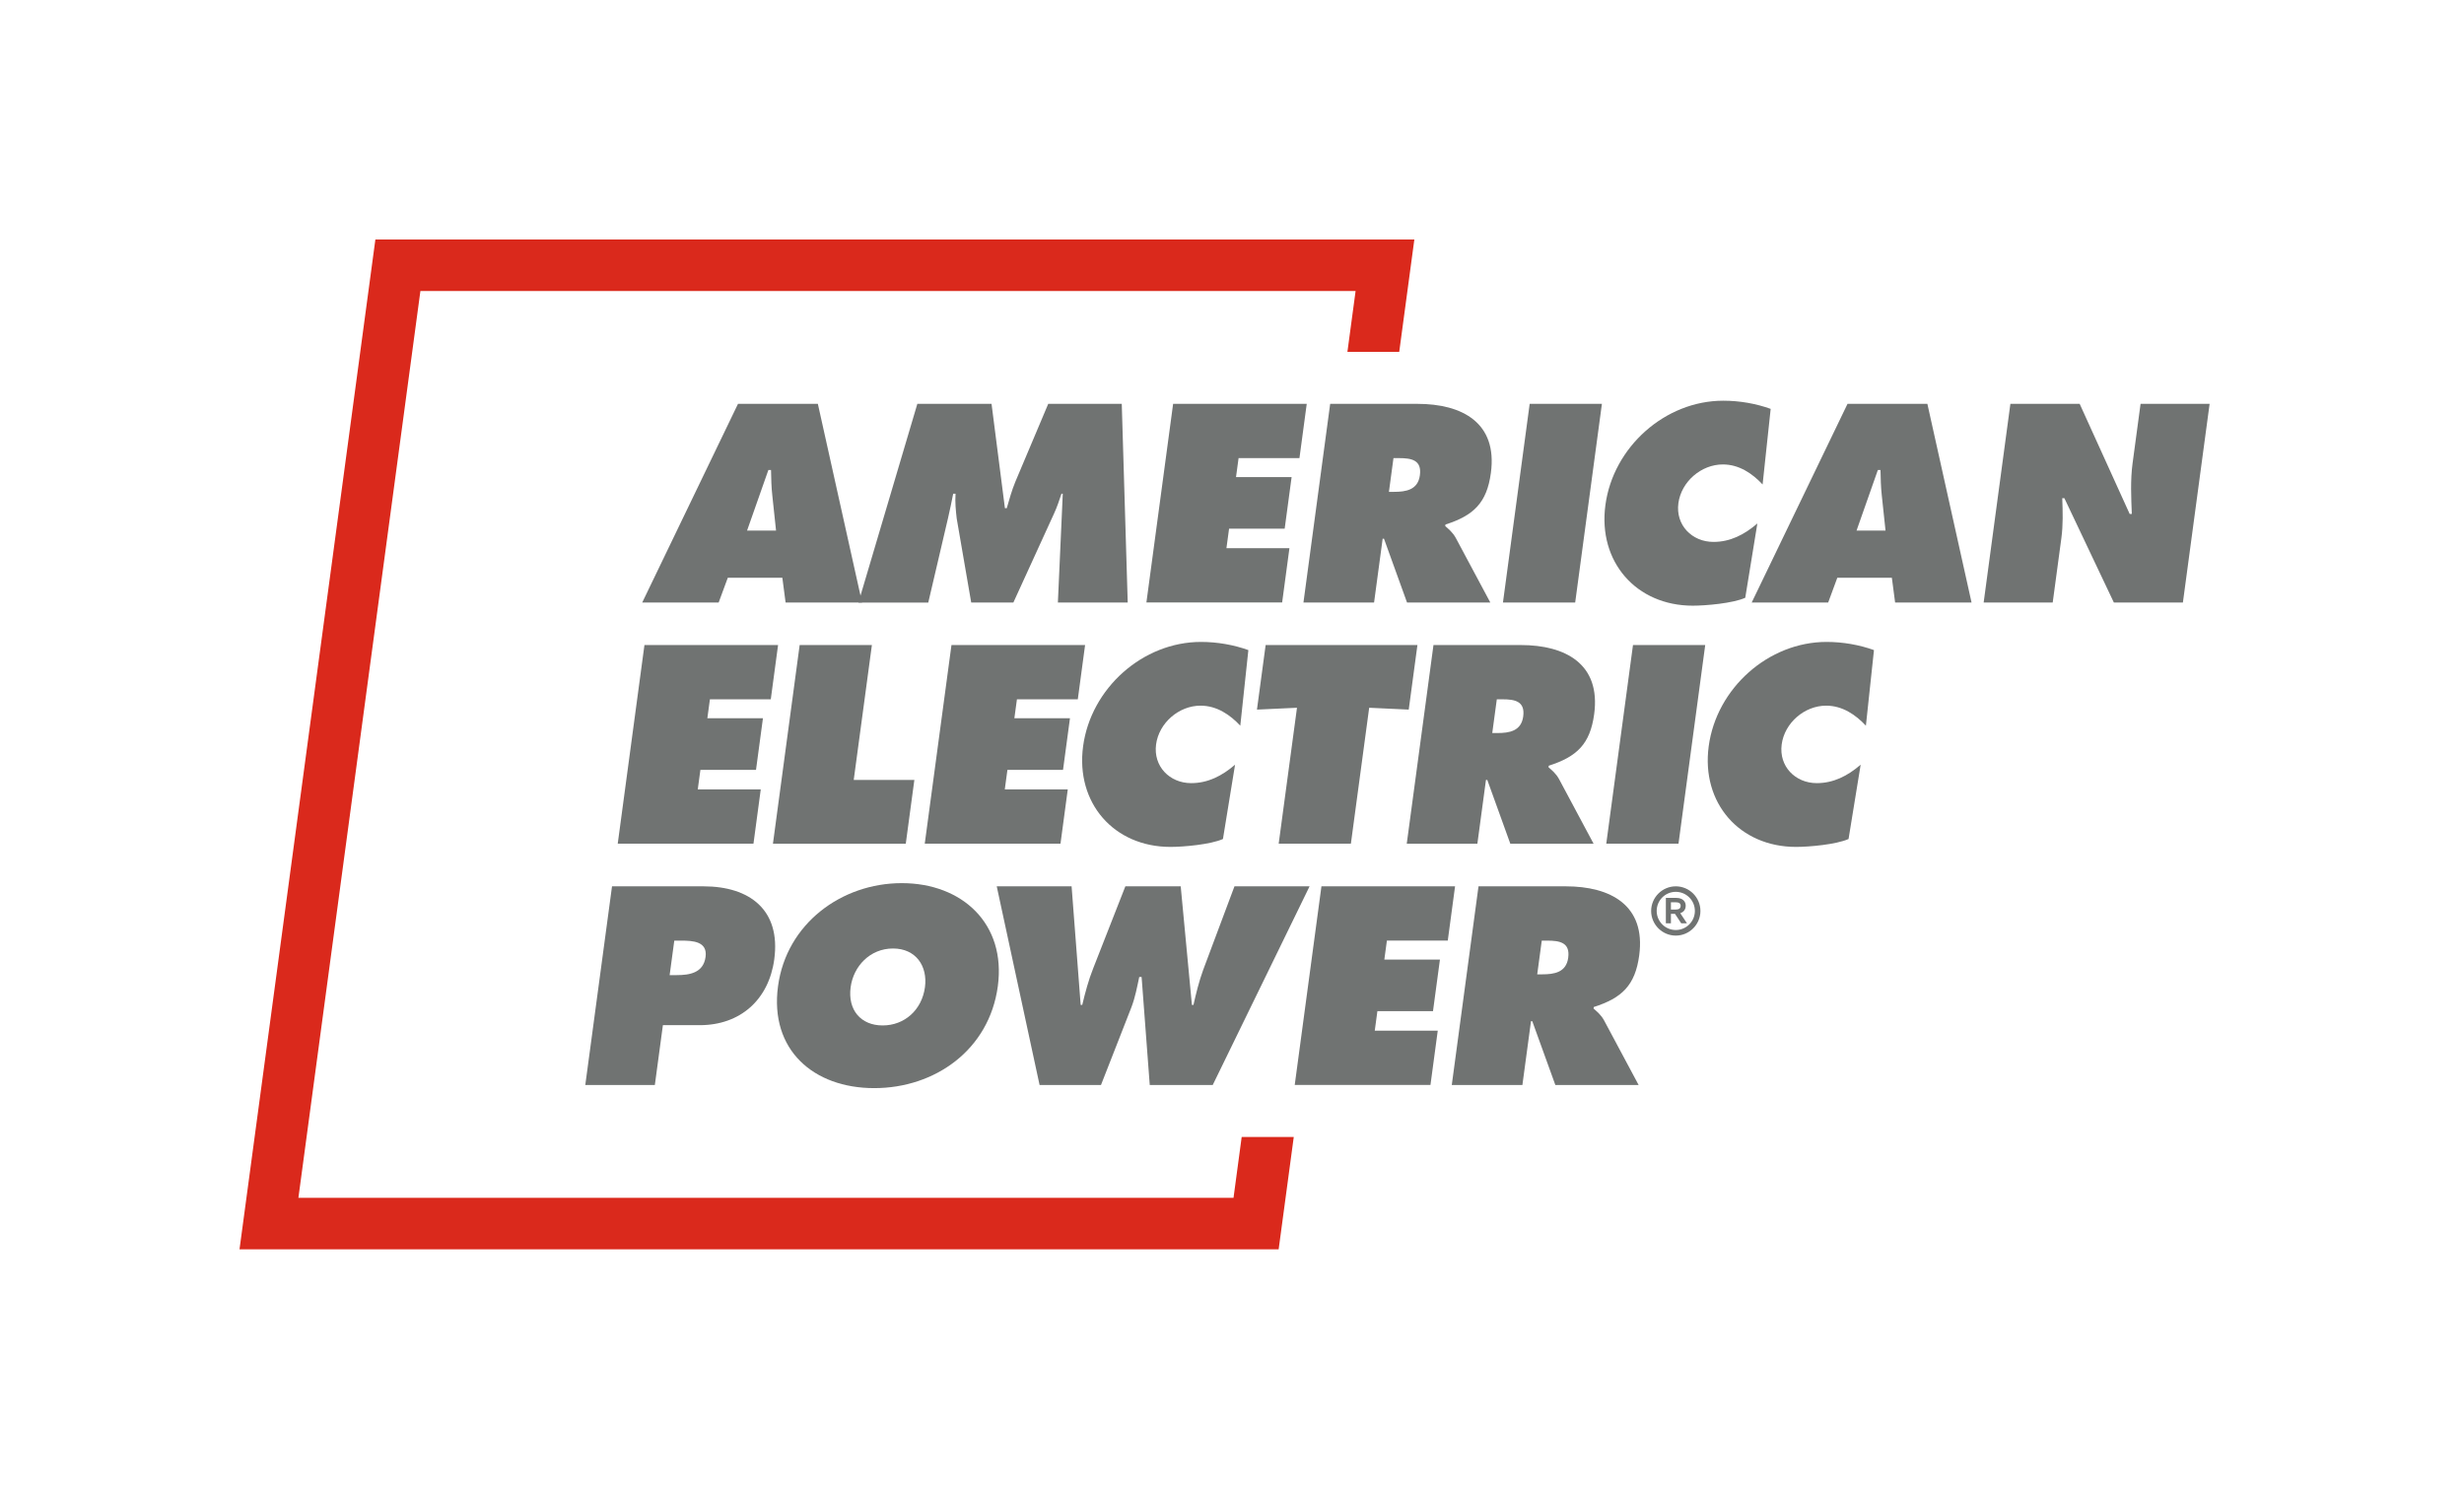 <svg width="491" height="300" viewBox="0 0 491 300" fill="none" xmlns="http://www.w3.org/2000/svg">
<path d="M143.208 120.061H127.977L147.061 80.475H162.974L171.777 120.061H156.545L155.897 115.125H145.029L143.208 120.061ZM154.642 105.729L153.899 98.747C153.708 97.07 153.674 95.338 153.64 93.654H153.115L148.867 105.729H154.642Z" fill="#707372"/>
<path d="M182.774 80.475H197.583L200.249 101.263H200.617C201.115 99.531 201.626 97.691 202.322 96.013L208.881 80.475H223.533L224.72 120.061H210.804L211.779 98.379H211.52C211.083 99.695 210.633 101.059 210.047 102.32L201.933 120.068H193.533L190.642 103.322C190.451 101.645 190.295 100.07 190.411 98.386H189.94C189.626 99.961 189.299 101.591 188.931 103.166L184.976 120.075H171.061L182.795 80.488L182.774 80.475Z" fill="#707372"/>
<path d="M233.768 80.476H260.393L258.941 91.289H246.812L246.3 95.067H257.38L255.996 105.355H244.916L244.391 109.241H256.943L255.491 120.055H228.443L233.768 80.469V80.476Z" fill="#707372"/>
<path d="M265.063 80.475H282.45C291.375 80.475 298.431 84.252 297.088 94.234C296.284 100.22 293.631 102.736 288.034 104.522L287.993 104.836C288.647 105.416 289.459 106.043 290.093 107.195L296.972 120.061H280.377L275.788 107.352H275.522L273.811 120.061H259.738L265.063 80.475ZM276.777 98.011H277.772C280.138 98.011 282.545 97.643 282.941 94.704C283.35 91.656 281.25 91.288 278.781 91.288H277.677L276.77 98.011H276.777Z" fill="#707372"/>
<path d="M304.819 80.475H319.212L313.887 120.061H299.494L304.819 80.475Z" fill="#707372"/>
<path d="M351.232 96.539C349.214 94.384 346.568 92.55 343.316 92.55C339.007 92.55 335.032 95.966 334.452 100.268C333.866 104.625 337.146 107.986 341.448 107.986C344.755 107.986 347.571 106.568 350.189 104.311L347.775 119.12C345.314 120.225 339.893 120.695 337.323 120.695C326.032 120.695 318.389 111.927 319.909 100.636C321.464 89.086 331.793 79.848 343.398 79.848C346.657 79.848 349.937 80.427 352.841 81.477L351.232 96.545V96.539Z" fill="#707372"/>
<path d="M364.294 120.061H349.062L368.153 80.475H384.067L392.869 120.061H377.638L376.99 115.125H366.122L364.301 120.061H364.294ZM375.728 105.729L374.985 98.747C374.794 97.07 374.76 95.338 374.726 93.654H374.201L369.953 105.729H375.728Z" fill="#707372"/>
<path d="M400.601 80.475H414.415L424.383 102.422H424.806C424.676 99.115 424.506 95.7 424.956 92.338L426.551 80.475H440.31L434.985 120.061H421.226L411.367 99.272H410.945C411.047 102 411.122 104.577 410.774 107.202L409.042 120.068H395.283L400.608 80.481L400.601 80.475Z" fill="#707372"/>
<path d="M128.421 128.536H155.046L153.593 139.35H141.464L140.953 143.127H152.032L150.648 153.416H139.568L139.043 157.302H151.596L150.143 168.116H123.096L128.421 128.529V128.536Z" fill="#707372"/>
<path d="M159.355 128.537H173.742L170.121 155.421H182.203L180.492 168.13H154.023L159.348 128.544L159.355 128.537Z" fill="#707372"/>
<path d="M189.6 128.536H216.225L214.773 139.35H202.644L202.132 143.127H213.212L211.828 153.416H200.748L200.223 157.302H212.775L211.323 168.116H184.275L189.6 128.529V128.536Z" fill="#707372"/>
<path d="M247.152 144.607C245.134 142.452 242.488 140.618 239.236 140.618C234.927 140.618 230.952 144.034 230.372 148.336C229.786 152.693 233.066 156.055 237.368 156.055C240.675 156.055 243.491 154.636 246.109 152.38L243.695 167.189C241.234 168.293 235.813 168.764 233.243 168.764C221.952 168.764 214.309 159.996 215.829 148.705C217.384 137.155 227.713 127.916 239.318 127.916C242.577 127.916 245.856 128.496 248.761 129.546L247.152 144.614V144.607Z" fill="#707372"/>
<path d="M252.198 128.537H282.45L280.718 141.403L272.836 141.035L269.189 168.123H254.802L258.45 141.035L250.473 141.403L252.204 128.537H252.198Z" fill="#707372"/>
<path d="M285.647 128.537H303.034C311.959 128.537 319.015 132.314 317.672 142.296C316.868 148.283 314.215 150.798 308.618 152.585L308.577 152.898C309.231 153.478 310.043 154.105 310.677 155.264L317.556 168.13H300.961L296.372 155.421H296.106L294.395 168.13H280.322L285.647 128.544V128.537ZM297.368 146.073H298.363C300.729 146.073 303.136 145.705 303.531 142.767C303.94 139.719 301.84 139.351 299.372 139.351H298.268L297.361 146.073H297.368Z" fill="#707372"/>
<path d="M325.405 128.537H339.798L334.473 168.123H320.08L325.405 128.537Z" fill="#707372"/>
<path d="M371.816 144.607C369.798 142.452 367.152 140.618 363.9 140.618C359.591 140.618 355.616 144.034 355.036 148.336C354.45 152.693 357.73 156.055 362.032 156.055C365.339 156.055 368.155 154.636 370.773 152.38L368.359 167.189C365.898 168.293 360.477 168.764 357.907 168.764C346.616 168.764 338.973 159.996 340.493 148.705C342.048 137.155 352.377 127.916 363.982 127.916C367.241 127.916 370.521 128.496 373.425 129.546L371.816 144.614V144.607Z" fill="#707372"/>
<path d="M121.949 176.619H140.174C149.419 176.619 155.61 181.344 154.288 191.162C153.197 199.249 147.476 204.287 139.444 204.287H132.094L130.492 216.206H116.631L121.956 176.619H121.949ZM133.438 194.312H134.856C137.379 194.312 140.167 193.89 140.597 190.692C141.013 187.596 138.095 187.44 135.729 187.44H134.365L133.438 194.319V194.312Z" fill="#707372"/>
<path d="M198.837 196.514C197.126 209.223 186.285 216.832 174.203 216.832C162.121 216.832 153.326 209.216 155.037 196.514C156.715 184.071 167.671 175.984 179.699 175.984C191.726 175.984 200.508 184.071 198.837 196.514ZM169.506 196.725C168.899 201.239 171.524 204.341 175.887 204.341C180.251 204.341 183.708 201.246 184.315 196.725C184.881 192.525 182.515 189.007 177.946 189.007C173.378 189.007 170.065 192.525 169.506 196.725Z" fill="#707372"/>
<path d="M213.537 176.619L215.344 200.244H215.658C216.244 197.831 216.899 195.308 217.846 192.949L224.249 176.619H235.28L237.51 200.244H237.824C238.342 197.933 238.935 195.519 239.76 193.262L245.992 176.619H260.958L241.662 216.206H229.11L227.487 194.681H227.017C226.58 196.726 226.212 198.724 225.476 200.667L219.394 216.206H207.156L198.619 176.619H213.537Z" fill="#707372"/>
<path d="M263.325 176.618H289.95L288.498 187.432H276.368L275.857 191.209H286.936L285.552 201.498H274.473L273.948 205.384H286.5L285.048 216.198H258L263.325 176.611V176.618Z" fill="#707372"/>
<path d="M294.62 176.619H312.006C320.931 176.619 327.988 180.396 326.645 190.378C325.84 196.365 323.188 198.881 317.59 200.667L317.549 200.981C318.204 201.56 319.015 202.187 319.649 203.346L326.529 216.212H309.934L305.338 203.503H305.079L303.368 216.212H289.295L294.62 176.626V176.619ZM306.334 194.156H307.329C309.695 194.156 312.102 193.787 312.497 190.849C312.906 187.808 310.799 187.44 308.331 187.44H307.227L306.32 194.162L306.334 194.156Z" fill="#707372"/>
<path d="M333.933 176.619C336.633 176.619 338.842 178.828 338.842 181.528C338.842 184.228 336.633 186.437 333.933 186.437C331.233 186.437 329.023 184.228 329.023 181.528C329.023 178.828 331.233 176.619 333.933 176.619ZM333.933 185.326C336.026 185.326 337.737 183.621 337.737 181.521C337.737 179.421 336.033 177.717 333.933 177.717C331.833 177.717 330.128 179.421 330.128 181.521C330.128 183.621 331.833 185.326 333.933 185.326ZM331.955 183.99V178.924H334.028C335.426 178.924 335.91 179.756 335.91 180.458C335.91 181.256 335.501 181.74 334.826 181.971L336.162 183.99H335.017L333.776 182.108H332.964V183.99H331.955ZM333.817 181.256C334.573 181.256 334.901 181.024 334.901 180.478C334.901 180.015 334.553 179.796 333.912 179.796H332.964V181.249H333.817V181.256Z" fill="#707372"/>
<path d="M247.431 226.561L245.802 238.69H59.461L83.774 57.988H270.129L268.499 70.118H278.822L281.836 47.727H74.802L47.727 248.952H254.795L257.808 226.561H247.431Z" fill="#DA291C"/>
</svg>
